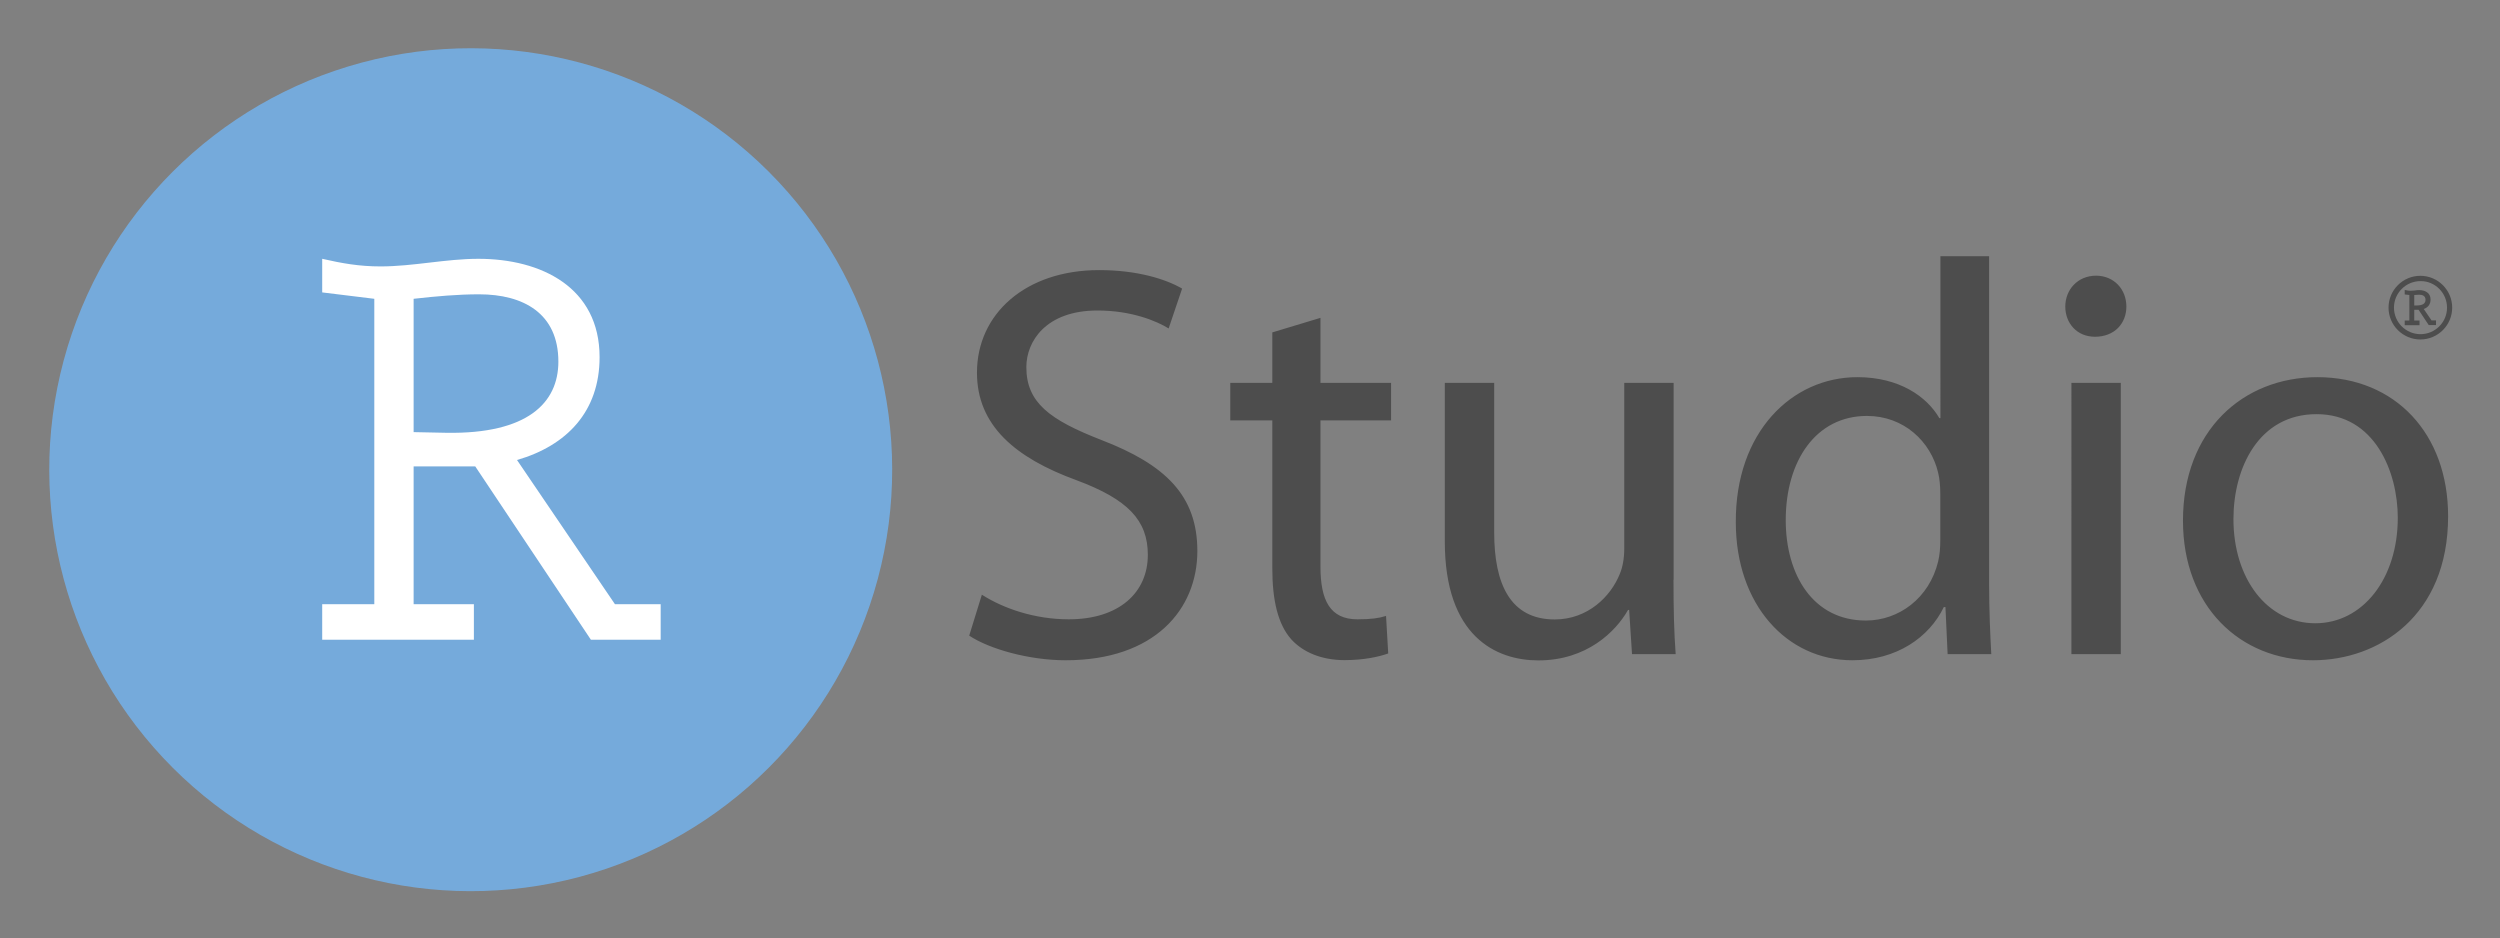 <svg xmlns="http://www.w3.org/2000/svg" role="img" viewBox="-27.34 -32.34 1837.68 689.68"><rect x="-27.34" y="-32.34" width="1837.68" height="689.68" fill="#808080" stroke="none"/><title>RStudio (hosting) logo</title><style>svg {enable-background:new 0 0 1784.1 625.9}</style><style>.st1{fill:#4d4d4d}</style><g id="Blue_Gradient_Letters"><circle cx="318.7" cy="312.9" r="309.8" fill="#75aadb" transform="rotate(-45.001 318.726 312.942)"/><path d="M694.4 404.8c16.1 10.3 39.1 18.1 63.9 18.1 36.7 0 58.1-19.4 58.1-47.4 0-25.5-14.8-40.8-52.3-54.8-45.3-16.5-73.3-40.4-73.3-79.1 0-43.3 35.8-75.4 89.8-75.4 28 0 49 6.6 61 13.6l-9.9 29.3c-8.7-5.4-27.2-13.2-52.3-13.2-37.9 0-52.3 22.7-52.3 41.6 0 26 16.9 38.7 55.2 53.6 47 18.1 70.5 40.8 70.5 81.6 0 42.8-31.3 80.3-96.8 80.3-26.8 0-56-8.2-70.9-18.1l9.3-30.1zm248.9-203.5v47.8h51.9v27.6h-51.9v107.5c0 24.7 7 38.7 27.2 38.7 9.9 0 15.7-.8 21-2.5l1.6 27.6c-7 2.5-18.1 4.9-32.1 4.9-16.9 0-30.5-5.8-39.1-15.2-9.9-11.1-14-28.8-14-52.3V276.7H877v-27.6h30.9V212l35.4-10.7zm259.5 192.4c0 21 .4 39.1 1.6 54.8h-32.1l-2.1-32.5h-.8c-9.1 16.1-30.5 37.1-65.9 37.1-31.3 0-68.8-17.7-68.8-87.3V249.1h36.3v110c0 37.9 11.9 63.9 44.5 63.9 24.3 0 41.2-16.9 47.8-33.4 2.1-4.9 3.3-11.5 3.3-18.5v-122h36.3v144.6zm232-237.7v241c0 17.7.8 37.9 1.6 51.5h-32.1l-1.6-34.6h-1.2c-10.7 22.2-34.6 39.1-67.2 39.1-48.2 0-85.7-40.8-85.7-101.4-.4-66.3 41.2-106.7 89.4-106.7 30.9 0 51.1 14.4 60.2 30.1h.8V156h35.8zm-35.9 174.2c0-4.5-.4-10.7-1.6-15.2-5.4-22.7-25.1-41.6-52.3-41.6-37.5 0-59.7 33-59.7 76.6 0 40.4 20.2 73.8 58.9 73.8 24.3 0 46.6-16.5 53.1-43.3 1.2-4.9 1.6-9.9 1.6-15.7v-34.6zM1535.7 193c0 12.4-8.7 22.2-23.1 22.2-13.2 0-21.8-9.9-21.8-22.2 0-12.4 9.1-22.7 22.7-22.7 13.1.1 22.2 10 22.2 22.7zm-40.4 255.5V249.1h36.3v199.4h-36.3zm276.9-101.4c0 73.7-51.5 105.9-99.3 105.9-53.6 0-95.6-39.6-95.6-102.6 0-66.3 44.1-105.5 98.9-105.5 57.3.1 96 41.7 96 102.2zm-157.8 2.1c0 43.7 24.7 76.6 60.2 76.6 34.6 0 60.6-32.5 60.6-77.5 0-33.8-16.9-76.2-59.7-76.2-42.6 0-61.1 39.6-61.1 77.1z" class="st1"/><path fill="#fff" d="M424.7 411.8h33.6v26.1H407l-85-127.4h-45.3v101.3H321v26.1H209.5v-26.1h38.3V187.3l-38.3-4.7v-24.7c14.5 3.3 27.1 5.6 42.9 5.6 23.8 0 48.1-5.6 71.9-5.6 46.2 0 89.1 21 89.1 72.3 0 39.7-23.8 64.9-60.7 75.6l72 106zm-148-126.5l24.3.5c59.3.9 82.1-21.9 82.1-52.3 0-35.5-25.7-49.5-58.3-49.5-15.4 0-31.3 1.4-48.1 3.3v98z"/><path d="M1751.8 170.4c-12.9 0-23.4 10.5-23.4 23.4 0 12.9 10.5 23.4 23.4 23.4 12.9 0 23.4-10.5 23.4-23.4 0-12.9-10.5-23.4-23.4-23.4zm19.6 23.4c0 10.8-8.8 19.5-19.5 19.5-10.8 0-19.5-8.8-19.5-19.5 0-10.8 8.8-19.5 19.5-19.5 10.7-.1 19.5 8.7 19.5 19.5z" class="st1"/><path d="M1760.1 203.3l-5.8-8.5c3.3-1.2 5-3.6 5-7 0-5.1-4.3-6.9-8.4-6.9-1.1 0-2.2.1-3.2.3-1 .1-2.1.2-3.1.2-1.4 0-2.5-.2-3.7-.5l-.6-.1v3.3l3.4.4v18.8h-3.4v3.4h10.9v-3.4h-3.9v-7.9h3.2l7.3 11 .2.2h5.3v-3.4h-3.2zm-4.5-15.2c0 1.2-.5 2.2-1.4 2.9-1.1.8-2.8 1.2-5 1.2h-1.9v-7.7c1.4-.1 2.6-.2 3.7-.2 2.1 0 4.6.7 4.6 3.8z" class="st1"/></g></svg>